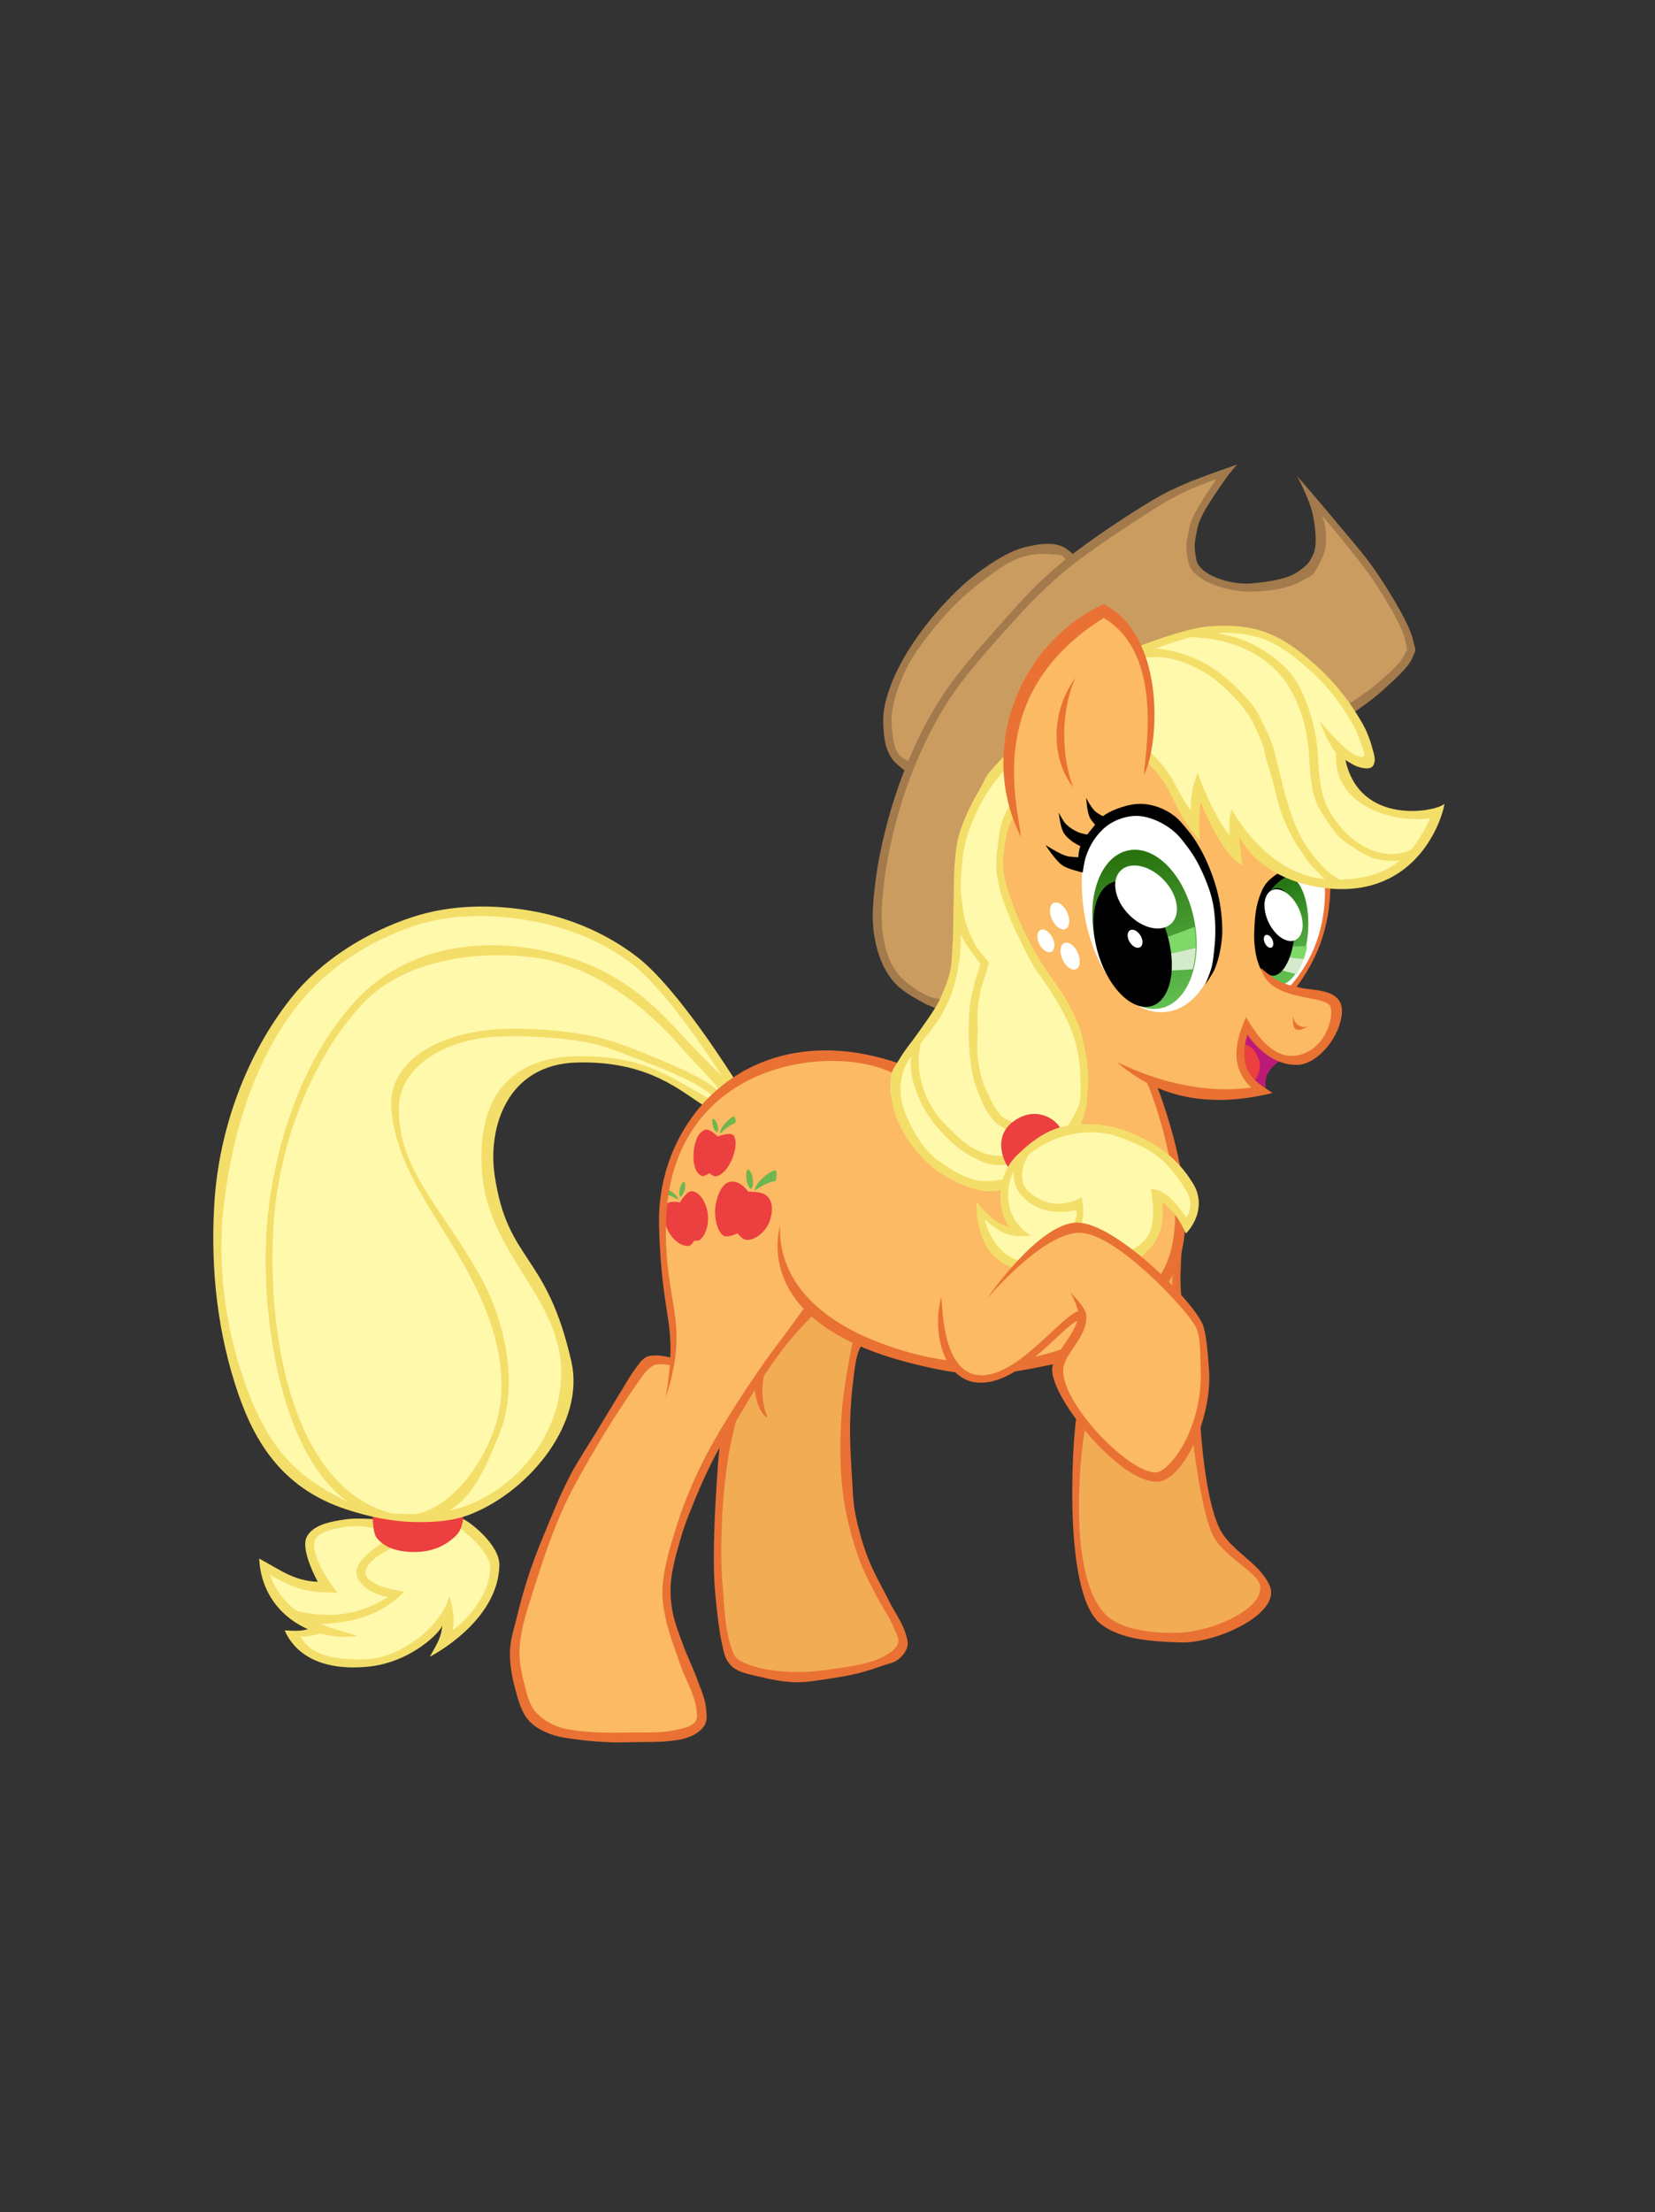 <?xml version="1.0" encoding="UTF-8" standalone="no"?>
<!-- Created with Inkscape (http://www.inkscape.org/) -->

<svg
   version="1.1"
   id="svg9"
   width="3321"
   height="4437"
   viewBox="0 0 3321 4437"
   sodipodi:docname="Escáner_20210826.svg"
   inkscape:version="1.1 (c68e22c387, 2021-05-23)"
   xmlns:inkscape="http://www.inkscape.org/namespaces/inkscape"
   xmlns:sodipodi="http://sodipodi.sourceforge.net/DTD/sodipodi-0.dtd"
   xmlns:xlink="http://www.w3.org/1999/xlink"
   xmlns="http://www.w3.org/2000/svg"
   xmlns:svg="http://www.w3.org/2000/svg">
  <rect x="0" y="0" width="3321" height="4437" fill="#333333" stroke="none"/>
  <defs
     id="defs13">
    <linearGradient
       inkscape:collect="always"
       id="linearGradient127381">
      <stop
         style="stop-color:#257714;stop-opacity:1;"
         offset="0"
         id="stop127377" />
      <stop
         style="stop-color:#257714;stop-opacity:0;"
         offset="1"
         id="stop127379" />
    </linearGradient>
    <linearGradient
       inkscape:collect="always"
       id="linearGradient123206">
      <stop
         style="stop-color:#29730f;stop-opacity:1;"
         offset="0"
         id="stop123202" />
      <stop
         style="stop-color:#29730f;stop-opacity:0;"
         offset="1"
         id="stop123204" />
    </linearGradient>
    <linearGradient
       inkscape:collect="always"
       xlink:href="#linearGradient123206"
       id="linearGradient123210"
       gradientUnits="userSpaceOnUse"
       x1="1875.718"
       y1="2136.653"
       x2="1872.624"
       y2="2439.862"
       gradientTransform="translate(0.235,0.046)" />
    <linearGradient
       inkscape:collect="always"
       xlink:href="#linearGradient127381"
       id="linearGradient127383"
       x1="3672.561"
       y1="-2722.338"
       x2="3828.885"
       y2="-2670.994"
       gradientUnits="userSpaceOnUse" />
  </defs>
  <sodipodi:namedview
     id="namedview11"
     pagecolor="#505050"
     bordercolor="#eeeeee"
     borderopacity="1"
     inkscape:pageshadow="0"
     inkscape:pageopacity="0"
     inkscape:pagecheckerboard="0"
     showgrid="false"
     inkscape:zoom="0.125"
     inkscape:cx="1859.8502"
     inkscape:cy="2623.5238"
     inkscape:window-width="1920"
     inkscape:window-height="1027"
     inkscape:window-x="-8"
     inkscape:window-y="-8"
     inkscape:window-maximized="1"
     inkscape:current-layer="g15" />
  <g
     inkscape:groupmode="layer"
     inkscape:label="Image"
     id="g15">
    <path
       style="opacity:1;fill:#cb9c60;fill-opacity:1;stroke:none;stroke-width:0.113;stroke-linecap:square;stroke-opacity:1"
       d="m 1892.503,2010.438 -40.902,-5.643 -33.087,-23.893 -34.072,-36.273 -19.827,-52.803 -7.512,-43.181 3.466,-45.941 8.546,-67.124 14.188,-64.614 18.12,-71.661 17.561,-51.054 -4.072,-14.978 -25.296,-25.966 -11.696,-52.753 8.47,-54.75 37.301,-86.038 18.533,-23.928 30.309,-41.533 55.862,-57.286 63.963,-52.286 59.579,-29.331 39.65,-8.241 34.971,5.166 18.302,13.548 11.312,-6.052 41.546,-22.613 37.642,-26.638 28.063,-21.394 65.995,-37.777 60.321,-34.984 64.468,-19.402 -28.905,43.31 -27.557,53.925 -8.681,31.767 1.486,45.618 24.207,30.555 31.031,13.273 26.466,8.295 56.212,0.7 55.919,-9.201 36.908,-22.4 25.665,-33.783 0.945,-38.532 -0.862,-32.179 -12.457,-43.918 33.323,42.986 50.527,62.538 34.382,43.346 37.12,57.859 29.048,48.263 10.035,35.418 -2.673,32.157 -25.643,30.248 -66.093,53.687 -28.436,16.282 -45.569,-55.631 -42.882,-40.924 -41.527,-31.369 -40.774,-21.438 -48.857,-6.692 -56.261,1.798 -34.967,-0.24 -71.207,22.896 -36.045,15.733 -23.809,-46.003 -33.044,-22.552 -30.104,-10.517 -48.711,44.248 -43.678,30.844 -35.326,52.463 -20.235,38.977 -16.547,47.641 -7.486,39.683 -4.193,42.188 -28.758,26.553 -31.754,46.474 -26.559,64.184 -13.389,49.769 -5.532,94.366 6.506,64.739 -5.403,21.994 -11.468,73.674 z"
       id="path168854" />
    <path
       style="opacity:1;fill:#a37a4c;fill-opacity:1;stroke:none;stroke-width:0.113;stroke-linecap:square;stroke-opacity:1"
       d="m 1829.784,1529.476 c 0,0 -20,-7.861 -26.064,-16.071 -11.158,-15.107 -12.416,-35.836 -14.159,-54.536 -1.414,-15.166 -0.126,-30.706 3.11,-45.59 5.925,-27.254 16.688,-53.522 29.475,-78.308 11.504,-22.3 26.68,-42.604 42.04,-62.446 17.352,-22.415 36.125,-43.836 56.394,-63.653 17.579,-17.188 36.522,-33.044 56.295,-47.654 19.185,-14.175 38.454,-28.914 60.239,-38.629 12.336,-5.501 25.676,-8.991 39.067,-10.759 12.227,-1.615 24.734,-1.063 36.999,0.228 6.761,0.712 14.369,0.277 19.975,4.123 3.774,2.589 7.429,11.546 7.429,11.546 l 15.586,-13.904 c 0,0 -14.634,-13.056 -23.395,-17.145 -7.143,-3.334 -15.101,-5.1 -22.966,-5.642 -15.222,-1.049 -30.631,1.431 -45.53,4.719 -13.28,2.93 -26.371,7.277 -38.583,13.262 -27.312,13.386 -52.535,31.059 -76.31,50.03 -22.018,17.569 -41.889,37.806 -60.863,58.626 -17.585,19.297 -33.858,39.845 -48.879,61.2 -12.005,17.067 -23.07,34.856 -32.829,53.298 -7.923,14.972 -15.116,30.411 -20.787,46.373 -5.305,14.932 -10.07,30.234 -12.284,45.925 -1.816,12.874 -1.707,26.031 -0.741,38.996 0.93,12.488 2.271,25.174 6.272,37.039 2.835,8.408 6.881,16.594 12.355,23.577 7.506,9.575 27.352,24.169 27.352,24.169 z"
       id="path166855"
       sodipodi:nodetypes="csssssssssssccssssssssssssscc" />
    <path
       style="opacity:1;fill:#a37a4c;fill-opacity:1;stroke:none;stroke-width:0.113;stroke-linecap:square;stroke-opacity:1"
       d="m 1891.798,2003.959 c 0,0 -14.68,0.706 -30.834,-6.69 -16.155,-7.396 -44.526,-24.804 -59.973,-45.121 -15.447,-20.317 -22.784,-39.828 -28.552,-72.677 -5.769,-32.849 -3.46,-71.772 3.253,-121.982 6.713,-50.21 22.678,-119.133 43.091,-176.738 20.413,-57.604 45.763,-113.785 79.032,-167.016 33.269,-53.231 80.48,-105.697 119.926,-149.763 39.446,-44.066 68.899,-76.277 115.213,-115.291 46.315,-39.015 123.078,-89.39 163.716,-115.492 40.638,-26.102 53.066,-33.114 77.279,-45.024 24.213,-11.91 67.113,-27.331 67.113,-27.331 0,0 -48.766,67.758 -53.795,94.776 -5.029,27.018 -10.54,35.508 -2.57,72.641 7.971,37.133 77.345,58.611 122.78,58.492 45.435,-0.119 81.62,-8.185 105.888,-22.097 24.268,-13.912 20.411,-7.001 39.021,-43.76 18.609,-36.759 1.979,-89.745 -1.399,-89.203 0,0 76.741,90.475 103.891,131.336 27.151,40.861 59.223,93.15 64.755,120.902 5.532,27.752 4.887,15.23 -3.2,32.481 -8.088,17.251 -38.627,42.186 -57.36,58.147 -18.733,15.961 -53.737,38.294 -53.737,38.294 l 10.773,16.567 c 0,0 35.792,-24.154 55.762,-42.282 19.97,-18.128 54.222,-47.322 62.293,-67.492 8.071,-20.17 7.81,-8.965 0.613,-38.497 -7.197,-29.532 -41.821,-86.623 -68.22,-126.673 -26.399,-40.05 -62.23,-79.505 -89.557,-112.68 -27.326,-33.175 -73.971,-86.67 -73.971,-86.67 0,0 25.573,48.77 31.001,75.5 5.428,26.73 10.093,63.082 0.908,82.031 -9.184,18.95 -11.685,20.448 -29.907,33.757 -18.222,13.31 -52.259,20.278 -93.84,23.817 -41.581,3.539 -104.688,-16.127 -110.721,-48.06 -6.033,-31.934 -2.354,-36.553 2.512,-63.272 4.866,-26.719 38.549,-72.222 52.547,-93.016 13.998,-20.794 27.081,-34.128 27.081,-34.128 0,0 -79.889,27.299 -112.338,42.088 -32.449,14.789 -40.455,18.59 -82.635,44.801 -42.18,26.21 -119.655,77.756 -166.566,117.714 -46.912,39.958 -76.173,73.41 -115.991,118.434 -39.819,45.024 -87.786,98.373 -121.504,152.342 -33.718,53.969 -59.19,110.01 -80.239,168.86 -21.049,58.85 -38.424,131.12 -45.321,182.511 -6.897,51.391 -9.453,88.02 -2.88,123.021 6.572,35.001 17.366,61.434 34.84,83.655 17.474,22.221 40.819,33.688 63.706,46.709 8.77,4.989 27.858,11.839 27.858,11.839 z"
       id="path163696"
       sodipodi:nodetypes="czzzzzzzzzzczzzzzczzzzcczzzzzczzzzzzzczzzzzzzzzscc" />
    <path
       style="opacity:1;fill:#fff9ac;fill-opacity:1;stroke:none;stroke-width:0.113;stroke-linecap:square;stroke-opacity:1"
       d="m 759.666,3055.245 -40.987,-2.253 -61.561,9.62 -34.138,22.29 0.284,35.002 26.626,60.666 -22.003,0.364 -55.903,-15.845 -42.86,-22.765 7.296,33.046 34.685,51.215 52.302,32.323 0.11,5.47 -6.209,10.492 -30.536,5.812 23.83,27.648 45.851,24.283 63.968,5.395 55.561,-9.657 45.626,-20.219 36.663,-26.274 39.771,-43.755 -7.274,44.456 29.046,-7.321 39.743,-39.256 29.86,-58.317 3.765,-42.978 -17.274,-36.607 -37.296,-33.231 -18.453,-1.584 -99.076,5.859 z"
       id="path161672" />
    <path
       style="opacity:1;fill:#fff9ac;fill-opacity:1;stroke:none;stroke-width:0.113;stroke-linecap:square;stroke-opacity:1"
       d="m 1414.339,2218.768 -23.836,-26.648 -40.364,-22.25 -55.342,-25.842 -54.425,-12.336 -46.965,-5.79 -50.493,-1.312 -55.064,10.16 -65.73,37.095 -35.474,76.783 -14.419,67.912 12.991,82.582 25.08,68.156 28.191,50.175 52.002,80.822 39.848,105.748 4.182,51.527 -2.386,62.486 -48.594,96.202 -62.925,68.613 -68.761,42.077 -97.64,22.398 -95.464,-6.089 -75.35,-24.465 -65.789,-34.407 -71.588,-66.943 -58.768,-118.865 -26.018,-78.162 -16.451,-89.103 -8.726,-125.556 4.774,-125.473 26.271,-124.84 48.298,-129.204 74.723,-117.041 51.314,-50.684 60.786,-46.126 79.273,-44.012 97.689,-30.398 95.06,-9.414 108.421,13.169 80.35,24.496 50.357,23.311 66.237,42.909 70.561,71.437 52.024,77.322 55.012,79.341 5.414,13.909 -33.296,23.855 z"
       id="path153059" />
    <path
       style="opacity:1;fill:#bc1a77;fill-opacity:1;stroke:none;stroke-width:0.113;stroke-linecap:square;stroke-opacity:1"
       d="m 2570.174,2126.265 c -36.353,25.85 -30.516,42.271 -30.253,59.937 l -24.009,-12.306 -21.289,-27.155 -4.009,-33.552 3.507,-36.89 8.129,-12.076 c 0,0 8.824,6.532 11.881,10.68 3.057,4.149 13.915,17.765 13.915,17.765 l 16.533,14.497 z"
       id="path140539"
       sodipodi:nodetypes="cccccccsccc" />
    <path
       style="opacity:1;fill:#ffffff;fill-opacity:1;stroke:none;stroke-width:0.113;stroke-linecap:square;stroke-opacity:1"
       d="m 2595.499,1774.267 18.865,36.887 6.039,52.718 -16.278,59.651 -41.683,51.363 36.763,8.037 2.16,-13.101 22.836,-33.801 24.702,-49.7 11.28,-51.904 9.576,-56.782 -37.795,-11.275 -28.618,-3.359 z"
       id="path138061" />
    <path
       style="opacity:1;fill:#fbba63;fill-opacity:1;stroke:none;stroke-width:0.113;stroke-linecap:square;stroke-opacity:1"
       d="m 2169.652,2106.005 76.562,54.394 64.943,9.401 103.35,24.638 110.016,-2.321 -9.563,-19.346 -11.975,-16.876 -13.943,-32.26 3.762,-36.747 7.963,-30.003 15.421,22.016 22.483,23.474 41.935,22.533 41.038,-3.99 34.794,-23.474 21.077,-35.226 5.504,-32.493 -4.854,-15.587 -22.898,-13.577 -46.243,-11.953 -46.585,-13.723 -22.583,-23.071 -6.661,-7.604 -11.352,-36.752 -1.456,-50.568 9.105,-43.078 11.49,-28.567 10,-16.202 25.924,-18.579 -24.639,-17.83 -50.258,-40.086 -28.773,-44.196 2.645,53.177 -25.732,-35.995 -25.562,-40.11 -18.112,-44.307 -10.748,50.164 -17.114,-4.02 -26.961,-42.593 -22.409,-35.494 -35.152,-33.098 -172.908,60.099 -93.213,54.405 -11.626,21.891 -9.449,56.512 4.125,76.957 24.651,56.653 26.129,60.162 28.688,50.678 28.756,39.678 20.808,31.129 18.376,38.118 z"
       id="path134003" />
    <ellipse
       style="fill:#ffffff;fill-opacity:1;fill-rule:evenodd;stroke-width:1.002"
       id="path104560-8"
       cx="2370.664"
       cy="-1941.832"
       rx="227.645"
       ry="138.724"
       transform="matrix(0.186,0.982,-0.963,0.27,0,0)" />
    <path
       style="opacity:1;fill:#fbba63;fill-opacity:1;stroke:none;stroke-width:0.113;stroke-linecap:square;stroke-opacity:1"
       d="m 2111.714,1678.296 58.537,20.202 30.658,-40.514 57.461,-25.453 60.806,1.082 33.805,22.129 42.867,43.399 27.961,52.499 14.57,45.346 15.225,53.835 c 0,0 8.59,-16.918 8.612,-20.453 0.022,-3.535 -3.71,-86.292 -3.71,-86.292 l -29.27,-69.478 -33.507,-43.316 -4.485,13.517 -21.808,-32.641 -27.117,-50.281 -103.99,-4.425 -58.851,42.936 z"
       id="path136446" />
    <ellipse
       style="fill:#60bd50;fill-opacity:1;fill-rule:evenodd;stroke-width:1.096"
       id="path104560-6-1-6"
       cx="3748.676"
       cy="-2697.695"
       rx="101.082"
       ry="67.15"
       transform="matrix(0.159,0.987,-0.733,0.68,0,0)" />
    <ellipse
       style="fill:url(#linearGradient127383);fill-opacity:1;fill-rule:evenodd;stroke-width:1.096"
       id="path104560-6-1-6-9"
       transform="matrix(0.159,0.987,-0.733,0.68,0,0)"
       ry="67.15"
       rx="101.082"
       cy="-2697.758"
       cx="3748.81" />
    <ellipse
       style="fill:#60bd50;fill-opacity:1;fill-rule:evenodd;stroke-width:1"
       id="path106802-3"
       cx="1874.401"
       cy="2286.66"
       rx="101.434"
       ry="161.453"
       transform="matrix(0.98,-0.201,0.201,0.98,0,0)" />
    <ellipse
       style="fill:url(#linearGradient123210);fill-opacity:1;fill-rule:evenodd;stroke-width:1"
       id="path106802"
       cx="1874.425"
       cy="2286.577"
       rx="101.434"
       ry="161.453"
       transform="matrix(0.98,-0.201,0.201,0.98,0,0)" />
    <path
       style="opacity:1;fill:#d3eacb;fill-opacity:1;stroke:none;stroke-width:0.113;stroke-linecap:square;stroke-opacity:1"
       d="m 2339.802,1914.688 59.671,-13.772 c -0.43,14.729 -2.415,29.148 -5.905,43.268 l -56,3.335 z"
       id="path128820"
       sodipodi:nodetypes="ccccc" />
    <path
       style="opacity:1;fill:#7ed968;fill-opacity:1;stroke:none;stroke-width:0.113;stroke-linecap:square;stroke-opacity:1"
       d="m 2335.282,1882.202 61.906,-22.986 c 2.203,13.841 2.542,27.758 2.285,41.701 l -59.671,13.772 z"
       id="path132745"
       sodipodi:nodetypes="ccccc" />
    <ellipse
       style="fill:#000000;fill-opacity:1;fill-rule:evenodd;stroke-width:1.049"
       id="path104560-6"
       cx="3241.349"
       cy="-1092.954"
       rx="122.804"
       ry="83.861"
       transform="matrix(0.509,0.861,-0.57,0.821,0,0)" />
    <path
       style="opacity:1;fill:#fff9ac;fill-opacity:1;stroke:none;stroke-width:0.113;stroke-linecap:square;stroke-opacity:1"
       d="m 2288.082,1305.363 11.547,40.898 9.123,57.958 0.669,56.213 -5.066,52.791 11.395,19.032 26.567,29.623 27.117,50.281 21.808,32.641 4.485,-13.517 6.707,-44.316 21.139,31.282 9.332,24.099 11.761,14.633 31.215,44.55 1.977,-46.038 24.151,37.057 34.687,30.689 28.31,21.507 61.16,20.694 43.593,12.199 56.938,-6.499 64.822,-23.98 26.698,-20.957 36.275,-32.831 22.259,-40.495 10.666,-27.361 -50.502,8.154 -48.392,-4.7 -33.801,-9.69 -43.447,-37.853 -21.411,-42.119 4.274,-34.173 12.415,18.361 38.894,7.351 2.205,-28.091 -22.744,-45.514 -18.74,-36.008 -28.877,-39.456 -42.736,-43.267 -35.015,-32.383 -64.124,-34.256 -42.962,-6.699 -40.604,-4.652 -35.914,3.503 -22.381,5.28 -54.263,13.887 z"
       id="path85592" />
    <path
       style="opacity:1;fill:#fbba63;fill-opacity:1;stroke:none;stroke-width:0.113;stroke-linecap:square;stroke-opacity:1"
       d="m 1331.494,2518.879 4.682,17.268 250.615,-27.664 32.545,-385.282 -90.616,18.116 -100.965,65.46 -48.227,55.25 -33.971,73.056 -16.739,74.12 -0.916,70.866 z"
       id="path72524" />
    <path
       style="fill:#6eb74f;fill-opacity:1;stroke:none;stroke-width:0.113;stroke-linecap:square;stroke-opacity:1"
       d="m 1361.068,2406.337 c -22.659,-13.064 -28.643,-9.551 -29.325,-12.004 -1.094,-3.932 -1.303,-7.08 -0.544,-10.511 0.953,-4.31 28.463,10.527 29.869,22.514 z"
       id="path68871-7"
       sodipodi:nodetypes="cssc" />
    <path
       style="opacity:1;fill:#fbba63;fill-opacity:1;stroke:none;stroke-width:0.113;stroke-linecap:square;stroke-opacity:1"
       d="m 2166.847,2094.974 93.088,47.024 c 0,0 25.38,11.61 37.234,18.905 8.785,5.407 24.942,18.32 24.942,18.32 l 2.976,35.964 17.419,48.472 8.897,32.617 3.13,35.934 -43.868,-30.675 -42.968,-20.62 -54.485,-17.096 -55.364,-0.135 10.565,-34.619 7.478,-47.84 -2.533,-55.084 z"
       id="path64505"
       sodipodi:nodetypes="ccaccccccccccccc" />
    <path
       style="opacity:1;fill:#fbba63;fill-opacity:1;stroke:none;stroke-width:0.113;stroke-linecap:square;stroke-opacity:1"
       d="m 1563.431,2491.578 2.283,-77.144 12.314,-129.948 8.828,-113.717 8.398,-43.967 53.548,-7.796 70.398,5.175 63.576,13.259 12.577,12.907 2.367,34.59 3.904,41.385 17.933,41.369 19.473,26.87 23.522,29.265 43.148,31.418 37.81,18.518 37.901,3.62 32.185,-2.849 0.82,31.834 10.967,33.59 10.024,21.732 2.646,10.175 -21.634,-5.89 -22.6,-14.022 -28.977,-23.204 5.229,30.507 14.664,38.014 17.18,14.328 29.328,21.174 4.354,7.815 -8.609,78.165 -139.356,30.631 18.823,77.318 -3.146,15.895 -64.247,-14.279 -74.674,-25.517 -75.669,-28.91 -66.782,-41.164 -35.162,-64.771 -23.29,-66.849 z"
       id="path64253"
       sodipodi:nodetypes="ccccccccccccccccccccccccccccccccccccccccc" />
    <path
       style="opacity:1;fill:#fbba63;fill-opacity:1;stroke:none;stroke-width:0.113;stroke-linecap:square;stroke-opacity:1"
       d="m 2039.728,1651.434 116.835,-57.519 143.241,-56.679 9.447,-104.232 -6.362,-66.406 -15.279,-48.176 -23.338,-59.061 -33.044,-22.552 -17.963,-5.274 -15.521,8.027 -29.704,21.725 -77.566,68.109 -37.299,63.428 -16.547,47.641 -11.679,81.87 0.748,43.346 1.737,47.754 z"
       id="path63671"
       sodipodi:nodetypes="cccccccccccccccccc" />
    <path
       style="opacity:1;fill:#fff9ac;fill-opacity:1;stroke:none;stroke-width:0.113;stroke-linecap:square;stroke-opacity:1"
       d="m 2005.564,1536.585 11.537,-7.112 8.968,21.125 5.474,44.089 2.851,43.169 v 0 l -6.425,-7.276 -14.584,35.346 -6.491,43.057 2.489,62.267 15.533,43.672 18.394,45.605 26.49,52.838 38.402,62.489 26.579,38.473 23.647,48.032 11.223,43.645 4.531,41.689 2.075,51.73 -8.832,34.423 -9.578,29.837 -28.795,2.193 -26.398,-11.838 -35.872,-6.925 -44.178,19.84 -2.551,25.364 -2.557,26.322 18.78,21.904 -15.447,13.72 -11.546,32.943 -52.487,-9.563 -32.969,-11.696 -51.053,-30.004 -41.825,-51.017 -29.328,-58.602 -7.357,-49.368 16.136,-54.012 29.15,-29.031 28.293,-45.317 24.657,-38.157 16.088,-46.35 11.468,-73.674 0.875,-64.162 3.801,-72.763 0.416,-67.517 21.394,-52.543 34.403,-65.392 z"
       id="path63016" />
    <path
       style="opacity:1;fill:#fbba63;fill-opacity:1;stroke:none;stroke-width:0.113;stroke-linecap:square;stroke-opacity:1"
       d="m 2334.412,2568.841 19.496,-31.709 11.104,-43.612 5.382,-49.065 -18.46,-26.525 -25.284,-18.102 -2.171,22.673 -3.969,39.592 -22.259,40.495 -16.344,14.798 10.394,16.656 z"
       id="path50776" />
    <path
       style="opacity:1;fill:#fff9ac;fill-opacity:1;stroke:none;stroke-width:0.113;stroke-linecap:square;stroke-opacity:1"
       d="m 2013.351,2524.196 22.247,16.39 34.058,-31.957 49.637,-32.538 31.903,-11.993 46.009,6.717 46.906,26.023 48.191,37.205 -10.394,-16.656 21.475,-23.231 c 0,0 -15.366,-33.955 -16.035,-35.314 -0.669,-1.359 -64.437,-38.321 -64.437,-38.321 l -101.532,-8.076 -47.936,31.195 -35.389,28.224 -28.626,29.621 z"
       id="path50642" />
    <path
       style="opacity:1;fill:#fbba63;fill-opacity:1;stroke:none;stroke-width:0.113;stroke-linecap:square;stroke-opacity:1"
       d="m 1563.431,2491.578 -231.937,27.301 9.081,80.504 7.724,67.567 0.68,45.017 0.3,11.778 -17.654,6.791 -21.072,0.349 -25.479,16.124 -56.583,90.156 -78.341,124.02 -41.251,88.814 -36.013,93.635 -18.601,65.489 -20.599,78.885 -1.764,53.143 8.43,30.699 16.887,57.089 18.991,26.454 39.171,15.565 52.614,9.902 71.333,2.834 87.14,1.974 48.428,-10.236 28.37,-18.979 5.439,-27.74 -19.763,-56.627 -22.606,-61.434 -18.926,-36.989 -6.878,-49.365 c 0,0 -0.263,-34.958 -1.203,-37.837 -0.94,-2.879 -0.234,-39.747 -0.234,-39.747 l 14.146,-42.052 13.218,-46.847 17.525,-46.341 26.239,-61.611 35.493,-63.337 18.734,-33.059 22.239,-34.341 36.741,-56.279 29.998,-50.095 29.41,-32.381 31.858,-40.986 7.224,-6.659 -13.688,-32.168 -17.108,-21.175 -24.59,-50.432 z"
       id="path43313" />
    <path
       style="opacity:1;fill:#fbba63;fill-opacity:1;stroke:none;stroke-width:0.113;stroke-linecap:square;stroke-opacity:1"
       d="m 1886.795,2620.595 148.803,-80.009 34.058,-31.957 38.441,-28.883 43.099,-15.649 46.009,6.717 32.726,19.164 39.455,26.316 48.434,40.497 35.061,29.133 33.303,43.508 23.143,35.696 7.915,34.248 -1.026,56.541 2.08,47.079 -14.869,50.022 -23.354,53.356 -30.39,41.122 -33.044,16.097 -47.186,-19.301 -57.613,-46.744 -50.967,-55.605 -28.588,-56.965 -9.727,-45.209 -1.062,-17.161 -35.27,8.925 -50.84,12.622 -26.877,16.018 -39.312,7.14 -39.881,-13.723 -25.021,-34.462 -14.083,-48.737 z"
       id="path42455" />
    <path
       style="opacity:1;fill:#f2ac54;fill-opacity:1;stroke:none;stroke-width:0.113;stroke-linecap:square;stroke-opacity:1"
       d="m 2169.13,2850.39 -6.844,61.491 -5.601,54.077 1.407,82.373 5.403,55.581 4.061,40.249 18.291,62.365 19.42,34.598 34.314,26.549 40.167,9.346 40.66,6.955 56.025,0.346 42.179,-6.444 47.497,-14.552 45.658,-27.013 23.144,-25.716 5.427,-25.825 -7.059,-20.156 -27.613,-26.029 -36.227,-27.04 -23.277,-30.312 -19.375,-41.78 -12.113,-54.665 -7.86,-45.54 -12.493,-46.904 -9.265,3.194 -21.273,32.91 -27.004,30.48 -20.141,4.664 -20.555,-5.873 -38.653,-21.787 -40.962,-35.688 -38.952,-33.324 z"
       id="path42340" />
    <path
       style="opacity:1;fill:#f2ac54;fill-opacity:1;stroke:none;stroke-width:0.113;stroke-linecap:square;stroke-opacity:1"
       d="m 2334.412,2568.841 19.496,-31.709 5.217,32.538 -1.517,26.402 z"
       id="path42225" />
    <path
       style="opacity:1;fill:#f2ac54;fill-opacity:1;stroke:none;stroke-width:0.113;stroke-linecap:square;stroke-opacity:1"
       d="m 1632.207,2636.465 -10.269,-3.74 -53.53,60.964 -47.37,71.537 -56.571,88.24 -12,82.29 -11.202,108.153 0.01,76.139 4.251,87.179 11.442,85.787 14.108,41.748 34.864,15.06 52.123,11.814 68.944,1.862 69.976,-10.103 70.978,-17.28 39.909,-26.57 2.075,-25.846 -33.578,-68.205 -38.801,-75.42 -17.372,-56.134 -17.676,-84.388 -3.012,-55.087 -4.709,-90.534 6.662,-70.83 14.356,-76.05 -4.851,-15.63 -0.808,-7.07 -17.844,-16.532 -40.173,-19.548 z"
       id="path38528" />
    <path
       style="opacity:1;fill:#eb403f;fill-opacity:1;stroke:none;stroke-width:0.113;stroke-linecap:square;stroke-opacity:1"
       d="m 2494.106,2095.44 c 5.917,0.051 16.146,0.538 25.967,17.09 2.006,3.381 7.39,12.849 7.992,21.72 0.361,5.312 0.036,10.794 -1.452,15.905 -2.371,8.142 -11.652,22.615 -11.652,22.615 l -20.489,-26.876 -3.858,-33.207 z"
       id="path53541"
       sodipodi:nodetypes="cssscccc" />
    <path
       style="opacity:1;fill:#7ed968;fill-opacity:1;stroke:none;stroke-width:0.113;stroke-linecap:square;stroke-opacity:1"
       d="m 2577.244,1898.779 45.676,-0.919 c -1.296,8.579 -3.79,17.153 -6.652,25.722 l -38.193,-4.207 z"
       id="path132743"
       sodipodi:nodetypes="ccccc" />
    <path
       style="opacity:1;fill:#d3eacb;fill-opacity:1;stroke:none;stroke-width:0.113;stroke-linecap:square;stroke-opacity:1"
       d="m 2578.074,1919.375 38.193,4.207 c -3.536,10.026 -6.913,19.203 -14.898,30.486 l -34.706,-9.145 z"
       id="path128822"
       sodipodi:nodetypes="ccccc" />
    <ellipse
       style="fill:#000000;fill-opacity:1;fill-rule:evenodd;stroke-width:1.109"
       id="path104560-6-1"
       cx="3842.869"
       cy="-2757.655"
       rx="80.861"
       ry="52.363"
       transform="matrix(0.152,0.988,-0.716,0.699,0,0)" />
    <path
       style="opacity:1;fill:#000000;fill-opacity:1;stroke:none;stroke-width:0.113;stroke-linecap:square;stroke-opacity:1"
       d="m 2532.101,1946.688 c -4.495,-5.294 -6.401,-12.4 -8.517,-19.015 -2.967,-9.277 -4.628,-18.973 -5.749,-28.648 -1.17,-10.098 -1.329,-20.32 -0.997,-30.481 0.543,-16.596 1.452,-33.328 4.877,-49.576 2.47,-11.718 6.108,-23.299 11.215,-34.13 2.411,-5.113 5.447,-9.989 9.062,-14.335 3.957,-4.758 8.757,-8.789 13.622,-12.614 3.261,-2.564 10.37,-6.877 10.37,-6.877 l 15.871,7.039 c 0,0 -9.983,6.02 -14.451,9.73 -6.416,5.329 -12.55,11.16 -17.548,17.838 -4.782,6.389 -8.467,13.599 -11.642,20.922 -3.223,7.435 -5.515,15.273 -7.423,23.149 -1.763,7.277 -2.777,14.725 -3.692,22.156 -0.843,6.852 -1.506,13.743 -1.651,20.645 -0.269,12.82 -0.127,25.716 1.456,38.441 0.52,4.185 1.566,8.295 2.632,12.375 1.318,5.042 2.867,10.03 4.648,14.927 1.677,4.61 5.673,13.579 5.673,13.579 0,0 -5.75,-2.764 -7.756,-5.127 z"
       id="path101839"
       sodipodi:nodetypes="aaaaaaaaccaaaaaaaaaca" />
    <path
       style="fill:#e97133;fill-opacity:1;stroke:none;stroke-width:1px;stroke-linecap:butt;stroke-linejoin:miter;stroke-opacity:1"
       d="m 2241.863,2130.464 c 103.219,91.643 225.079,82.999 311.511,61.964 -25.767,-19.058 -73.096,-36.398 -50.451,-117.155 21.038,29.633 55.897,62.408 101.58,60.609 35.847,-1.412 78.921,-47.346 87.359,-96.162 9.883,-57.179 -52.705,-51.987 -79.571,-57.9 -40.463,-8.906 -48.159,-11.078 -82.279,-40.293 17.161,69.574 130.408,52.935 139.503,77.201 8.417,22.458 -11.098,87.96 -66.365,98.194 -52.098,9.647 -86.794,-50.225 -102.934,-76.862 -19.601,45.817 -34.659,96.639 10.281,141.203 -53.279,8.313 -150.153,6.674 -268.632,-50.797 z"
       id="path137"
       sodipodi:nodetypes="cccssscssccc" />
    <path
       style="fill:#e97133;fill-opacity:1;stroke:none;stroke-width:1px;stroke-linecap:butt;stroke-linejoin:miter;stroke-opacity:1"
       d="m 2594.685,2036.935 c -1.411,30.85 4.949,34.96 31.19,21.643 -15.323,5.4 -29.436,-4.371 -31.19,-21.643 z"
       id="path7051"
       sodipodi:nodetypes="ccc" />
    <path
       style="opacity:1;fill:#e97133;fill-opacity:1;stroke:none;stroke-width:0.113;stroke-linecap:square;stroke-opacity:1"
       d="m 2658.606,1776.24 c 2.666,82.989 -23.92,150.856 -71.407,203.628 l 12.005,3.054 c 42.74,-56.731 68.822,-118.312 70.555,-205.287 z"
       id="path12045"
       sodipodi:nodetypes="ccccc" />
    <path
       style="opacity:1;fill:#eb403f;fill-opacity:1;stroke:none;stroke-width:0.113;stroke-linecap:square;stroke-opacity:1"
       d="m 1338.843,2414.293 c 5.602,-6.505 25.634,-2.476 25.634,-2.476 0,0 12.967,-23.033 23.841,-22.359 15.829,0.981 26.679,21.17 30.421,36.581 4.854,19.987 1.484,45.956 -13.301,60.254 -3.038,2.938 -12.465,2.317 -12.465,2.317 0,0 -5.833,10.056 -10.839,10.468 -16.259,1.339 -32.33,-13.544 -40.292,-27.783 -9.286,-16.607 -15.417,-42.585 -3,-57.003 z"
       id="path68281"
       sodipodi:nodetypes="scssscsss" />
    <path
       style="opacity:1;fill:#f4de6a;fill-opacity:1;stroke:none;stroke-width:0.113;stroke-linecap:square;stroke-opacity:1"
       d="m 756.095,3066.723 c 0,0 -28.014,-8.318 -60.974,-4.376 -24.437,2.922 -56.34,11.738 -62.153,24.617 -15.418,34.161 44.722,108.314 44.722,108.314 -37.958,-3.466 -67.803,4.416 -136.164,-36.876 33.465,93.638 127.766,106.645 176.244,123.09 -95.283,12.774 -192.696,-47.605 -197.642,-155.208 42.227,22.288 68.192,44.356 117.614,46.601 0,0 -35.69,-64.045 -22.248,-90.028 13.297,-25.703 50.589,-31.308 79.221,-35.512 20.064,-2.946 57.252,-0.147 57.252,-0.147 z"
       id="path154531"
       sodipodi:nodetypes="csscccccsscc" />
    <path
       style="opacity:1;fill:#f4de6a;fill-opacity:1;stroke:none;stroke-width:0.113;stroke-linecap:square;stroke-opacity:1"
       d="m 780.259,3202.375 c -17.261,9.628 -85.254,58.76 -197.16,25.284 l 40.308,31.249 c 68.446,-2.924 131.981,-9.795 187.913,-66.342 0,0 -76.485,-9.873 -77.773,-36.98 -1.3,-27.359 56.826,-52.651 56.826,-52.651 l -18.935,-10.617 c 0,0 -58.816,34.661 -56.388,62.653 2.73,31.468 55.182,50.677 65.209,47.403 z"
       id="path155961"
       sodipodi:nodetypes="ccccsccsc" />
    <path
       style="opacity:1;fill:#f4de6a;fill-opacity:1;stroke:none;stroke-width:0.113;stroke-linecap:square;stroke-opacity:1"
       d="m 920.157,3063.265 c 0,0 60.4,44.263 63.163,77.466 4.115,49.454 -44.235,108.953 -75.043,128.94 4.739,-22.834 0.543,-45.724 -6.648,-68.632 -15.469,62.257 -99.428,123.988 -164.128,126.976 -111.125,5.132 -126.46,-34.665 -135.134,-45.382 16.585,0.254 32.986,-2.721 45.842,-9.086 l -24.803,-14.638 0.11,5.47 c -11.037,8.021 -30.273,7.17 -52.363,5.864 4.527,8.532 32.381,85.285 165.9,72.973 90.583,-8.353 150.953,-74.203 150.425,-83.573 -1.585,27.007 -14.66,44.042 -24.959,63.487 -9e-5,0.015 137.421,-69.509 139.547,-183.697 0.843,-45.264 -73.772,-98.047 -75.797,-92.747 z"
       id="path157007"
       sodipodi:nodetypes="csccscccccsccscc" />
    <path
       style="opacity:1;fill:#eb403f;fill-opacity:1;stroke:none;stroke-width:0.113;stroke-linecap:square;stroke-opacity:1"
       d="m 747.923,3036.279 c 0,0 -1.298,37.218 8.794,49.377 16.654,20.064 43.113,26.142 66.394,27.226 33.177,1.544 65.317,-6.346 92.144,-32.952 11.751,-11.654 15.065,-30.941 13.908,-42.293 l -5.972,-2.192 -42.652,5.483 -49.826,4.002 -36.85,-3.579 z"
       id="path54359"
       sodipodi:nodetypes="cssscccccc" />
    <path
       style="opacity:1;fill:#f4de6a;fill-opacity:1;stroke:none;stroke-width:0.113;stroke-linecap:square;stroke-opacity:1"
       d="m 1414.339,2218.768 c -47.645,-28.777 -111.384,-91.36 -256.465,-87.584 -142.202,3.701 -178.889,132.754 -165.394,225.484 25.669,176.388 104.373,154.269 154.19,374.958 26.985,119.542 -79.731,255.924 -200.636,305.018 -35.903,14.579 -76.362,17.139 -115.103,16.29 -46.052,-1.009 -92.07,-11.004 -135.846,-25.338 -134.968,-44.194 -189.405,-144.369 -223.208,-250.632 -41.38,-130.082 -48.256,-256.557 -41.76,-363.265 8.889,-145.996 62.718,-296.407 153.539,-411.061 60.965,-76.964 151.675,-133.026 245.013,-163.492 78.045,-25.474 165.428,-25.878 246.069,-10.482 73.305,13.995 145.446,45.556 204.441,91.263 82.078,63.591 194,243.702 194,243.702 l -14.071,11.413 c 0,0 -110.712,-180.437 -193.003,-243.195 -56.905,-43.397 -127.107,-71.238 -197.484,-84.22 -77.438,-14.284 -161.26,-15.565 -236.06,9.044 -90.377,29.733 -177.321,85.65 -235.995,160.547 -86.75,110.736 -129.586,256.006 -146.943,395.601 -14.501,116.624 0.85,243.569 40.3,356.755 53.921,154.705 120.5,199.538 213.988,245.825 38.588,19.106 84.31,21.604 127.37,21.536 37.572,-0.06 76.176,-5.234 111.078,-19.144 106.403,-42.404 192.275,-157.349 183.119,-282.425 -9.933,-135.684 -144.988,-226.814 -157.821,-379.637 -16.754,-199.53 104.231,-235.77 188.85,-237.135 140.756,-2.271 190.218,44.746 266.926,84.978 z"
       id="path142426"
       sodipodi:nodetypes="cssssasssaaaaccaaaasssasssscc" />
    <path
       style="opacity:1;fill:#f4de6a;fill-opacity:1;stroke:none;stroke-width:0.113;stroke-linecap:square;stroke-opacity:1"
       d="m 1443.542,2185.947 c -10.14,-14.678 -59.91,-65.401 -74.493,-82.461 -69.898,-81.774 -178.092,-167.485 -296.878,-182.835 -116.76,-15.089 -259.875,5.113 -341.561,89.895 -101.642,105.494 -168.535,278.763 -180.674,432.894 -17.105,217.176 31.114,534.761 232.861,591.4 94.719,26.592 174.473,-77.803 205.694,-159.247 41.861,-109.201 3.071,-224.899 -47.523,-320.265 -58.131,-109.576 -145.449,-208.433 -155.653,-329.771 -6.924,-82.336 66.647,-140.618 179.52,-157.641 56.789,-8.565 138.841,-4.408 208.555,7.297 55.204,9.269 107.371,32.332 159.125,53.662 29.532,12.172 58.699,25.683 86.008,42.251 7.719,4.683 21.822,16.045 21.822,16.045 l -11.017,9.125 c 0,0 -23.968,-16.565 -36.803,-23.385 -33.172,-17.628 -68.174,-31.737 -103.315,-45.009 -39.336,-14.857 -78.579,-31.872 -120.078,-38.648 -67.084,-10.954 -153.596,-13.755 -200.459,-7.237 -90.006,12.519 -167.99,63.929 -168.376,141.464 -0.608,122.237 83.596,196.184 159.967,329.993 54.332,95.194 82.078,225.474 40.994,325.259 -42.949,104.317 -79.979,188.676 -219.542,168.149 -216.098,-31.785 -264.087,-413.28 -244.781,-603.522 15.735,-155.054 72.383,-326.529 181.223,-440.89 84.178,-88.448 217.176,-124.206 357.613,-98.296 167.241,30.856 238.476,113.946 304.367,184.631 26.699,28.642 82.486,83.635 82.486,83.635 z"
       id="path148104"
       sodipodi:nodetypes="cssssssssssssccsssssssssssscc" />
    <path
       style="opacity:1;fill:#e97133;fill-opacity:1;stroke:none;stroke-width:0.113;stroke-linecap:square;stroke-opacity:1"
       d="m 1336.041,2802.354 c 49.885,-153.017 -3.068,-184.044 0.25,-347.066 6.707,-329.574 335.415,-363.142 455.458,-302.689 l 11.584,-19.819 c -291.31,-99.481 -486.406,104.947 -480.835,324.477 5.123,201.873 39.023,187.539 13.543,345.097 z"
       id="path21674"
       sodipodi:nodetypes="csccsc" />
    <path
       style="opacity:1;fill:#f4de6a;fill-opacity:1;stroke:none;stroke-width:0.113;stroke-linecap:square;stroke-opacity:1"
       d="m 2016.054,1543.833 c 0,0 -23.825,28.317 -33.791,43.847 -10.488,16.342 -19.362,33.755 -27.134,51.55 -7.233,16.561 -13.967,33.519 -18.033,51.127 -5.961,25.814 -7.565,52.508 -9.107,78.956 -2.053,35.216 0.551,70.559 -0.174,105.827 -0.296,14.37 0.105,28.828 -1.702,43.087 -3.035,23.944 -7.554,47.912 -15.281,70.777 -5.968,17.659 -14.253,34.589 -23.776,50.612 -10.978,18.471 -25.953,34.271 -38.151,51.96 -12.467,18.081 -28.539,34.592 -35.777,55.327 -5.758,16.495 -6.987,34.794 -5.11,52.164 2.022,18.718 9.195,36.787 17.386,53.74 10.555,21.844 23.682,42.938 40.329,60.585 10.647,11.286 24.196,19.508 37.178,28.003 9.626,6.298 19.451,12.506 30.064,16.946 11.469,4.798 23.491,8.949 35.851,10.277 15.593,1.675 46.947,-3.062 46.947,-3.062 l -2.946,23.872 -3.542,-2.223 c 0,0 -18.641,3.456 -27.951,2.536 -21.044,-2.079 -41.594,-9.216 -60.838,-17.983 -19.292,-8.789 -37.501,-20.43 -53.627,-34.191 -16.384,-13.982 -30.779,-30.524 -42.874,-48.346 -11.891,-17.522 -21.65,-36.722 -28.601,-56.724 -4.752,-13.675 -8.711,-42.549 -8.711,-42.549 0,0 -0.798,-26.138 2.915,-38.44 2.773,-9.186 9.29,-16.792 14.069,-25.113 11.586,-20.174 27.029,-37.873 40.307,-56.976 10.836,-15.59 22.202,-30.848 32.119,-47.037 3.917,-6.395 7.705,-12.906 10.788,-19.742 7.976,-17.686 15.562,-35.8 19.808,-54.732 3.521,-15.699 3.437,-32.002 4.529,-48.054 0.751,-11.042 1.067,-22.111 1.39,-33.175 0.64,-21.944 0.606,-43.904 1.083,-65.852 0.47,-21.613 0.305,-43.262 1.754,-64.832 0.863,-12.847 2.192,-25.677 4.131,-38.406 0.995,-6.532 2.087,-13.077 3.845,-19.446 3.722,-13.489 8.768,-26.604 14.127,-39.53 4.293,-10.355 9.28,-20.418 14.409,-30.386 5.801,-11.274 12.432,-22.101 18.49,-33.239 3.835,-7.051 6.769,-14.64 11.305,-21.262 4.57,-6.671 10.506,-12.295 15.858,-18.356 4.603,-5.213 13.978,-15.49 13.978,-15.49 l 5.956,-4.873 z"
       id="path55367"
       sodipodi:nodetypes="csssssssssssssssscccssssscsssssssssssssssssccc" />
    <path
       style="opacity:1;fill:#f4de6a;fill-opacity:1;stroke:none;stroke-width:0.113;stroke-linecap:square;stroke-opacity:1"
       d="m 2034.395,1637.857 c 0,0 -6.678,11.15 -8.91,17.214 -4.436,12.052 -6.553,24.87 -8.697,37.532 -2.045,12.081 -3.917,24.292 -3.95,36.545 -0.031,11.467 1.172,22.996 3.514,34.221 3.346,16.037 9.526,31.36 14.948,46.82 4.01,11.432 8.15,22.838 12.996,33.941 9.087,20.817 19.074,41.275 30.097,61.135 8.222,14.812 17.52,29.01 26.822,43.168 9.698,14.76 20.755,28.609 30.206,43.528 5.387,8.503 10.498,17.201 15.076,26.166 7.672,15.024 15.295,30.201 20.709,46.178 5.069,14.96 8.055,30.579 10.889,46.117 2.555,14.007 4.758,28.14 5.495,42.36 0.608,11.725 -0.135,23.494 -0.894,35.209 -0.822,12.675 -1.255,25.488 -3.958,37.899 -2.453,11.264 -11.038,32.777 -11.038,32.777 l -26.761,1.867 c 0,0 19.604,-28.534 24.318,-44.885 4.26,-14.774 3.134,-30.656 2.993,-46.032 -0.163,-17.677 -1.448,-35.422 -4.415,-52.85 -2.431,-14.277 -6.081,-28.402 -10.915,-42.054 -6.017,-16.994 -13.957,-33.297 -22.383,-49.236 -8.549,-16.172 -18.518,-31.569 -28.492,-46.903 -8.656,-13.309 -18.977,-25.518 -27.186,-39.107 -10.755,-17.805 -19.683,-36.663 -28.779,-55.37 -7.662,-15.76 -15.193,-31.612 -21.714,-47.877 -6.244,-15.574 -12.359,-31.283 -16.637,-47.507 -4.069,-15.433 -7.661,-31.181 -8.513,-47.119 -0.918,-17.168 1.606,-34.381 3.703,-51.445 1.578,-12.836 3.129,-25.782 6.669,-38.221 2.358,-8.285 5.894,-16.22 9.629,-23.982 2.41,-5.008 8.216,-14.509 8.216,-14.509 z"
       id="path58187"
       sodipodi:nodetypes="csssssssssssssssccsssssssssssssscc" />
    <path
       style="opacity:1;fill:#f4de6a;fill-opacity:1;stroke:none;stroke-width:0.113;stroke-linecap:square;stroke-opacity:1"
       d="m 2302.555,1530.48 c 53.938,47.26 48.736,95.223 105.029,154.713 -1.034,-20.088 -2.976,-34.994 1.484,-75.838 27.687,63.949 52.086,107.133 83.869,126.817 l -6.745,-59.297 c 0,0 36.765,87.084 170.692,104.158 174.701,22.273 232.69,-120.099 241.789,-168.657 -18.614,16.763 -170.839,43.997 -198.894,-88.249 -0.548,-2.585 2.755,-7.432 2.755,-7.432 l -21.235,-15.707 -0.441,16.589 c -2.646,99.56 117.815,135.016 189.196,123.404 -22.682,45.594 -60.156,132.199 -207.645,122.648 -122.182,-7.912 -190.785,-140.344 -190.785,-140.344 -4.71,15.43 -6.186,30.587 -3.71,52.461 -22.418,-25.981 -47.031,-76.938 -64.912,-126.023 -9.825,25.804 -14.339,52.175 -13.671,75.425 -33.294,-43.212 -26.68,-64.191 -83.578,-119.028 z"
       id="path75665"
       sodipodi:nodetypes="cccccscsccscscccccc" />
    <path
       style="opacity:1;fill:#f4de6a;fill-opacity:1;stroke:none;stroke-width:0.113;stroke-linecap:square;stroke-opacity:1"
       d="m 2283.824,1296.956 c 0,0 91.367,-35.871 139.597,-40.321 38.464,-3.548 78.98,-1.806 115.336,11.246 41.291,14.824 77.101,43.561 109.206,73.46 34.259,31.906 63.41,69.929 86.47,110.671 9.709,17.154 16.275,36.116 21.208,55.2 1.655,6.404 3.73,13.109 2.752,19.65 -0.623,4.168 -2.045,8.831 -5.338,11.46 -3.45,2.754 -8.541,3.081 -12.946,2.793 -10.125,-0.661 -19.637,-4.16 -28.335,-9.384 -11.299,-6.786 -23.584,-13.372 -32.046,-23.136 -15.392,-17.761 -31.93,-62.864 -31.93,-62.864 0,0 27.953,32.998 43.761,47.677 7.417,6.887 15.161,13.594 23.827,18.823 2.907,1.754 6.065,3.135 9.312,4.128 2.71,0.828 5.564,1.876 8.371,1.488 2.001,-0.276 4.696,0.462 4.811,-3.562 0.111,-3.894 -1.716,-8.085 -3.039,-11.99 -7.19,-21.237 -14.077,-39.66 -24.785,-57.616 -20.007,-33.55 -44.217,-65.178 -72.698,-91.911 -30.312,-28.451 -63.487,-56.709 -102.517,-71.025 -34.61,-12.695 -73.389,-14.393 -110.072,-10.735 -46.167,4.604 -133.134,40.6 -133.134,40.6 z"
       id="path78307"
       sodipodi:nodetypes="csssssssssscsssssssssscc" />
    <path
       style="opacity:1;fill:#f4de6a;fill-opacity:1;stroke:none;stroke-width:0.113;stroke-linecap:square;stroke-opacity:1"
       d="m 2295.898,1319.059 c 0,0 26.438,-1.854 39.508,-0.235 14.945,1.851 29.664,5.947 43.746,11.284 15.119,5.729 29.491,13.484 43.201,22.055 9.528,5.957 18.42,12.94 26.93,20.278 12.31,10.614 24.021,22 34.746,34.213 8.826,10.051 17.163,20.633 24.224,31.994 5.671,9.125 9.973,19.044 14.427,28.821 4.449,9.765 9.003,19.542 12.267,29.765 2.52,7.893 3.476,16.208 5.597,24.217 3.632,13.715 8.421,27.103 12.199,40.778 2.701,9.777 4.891,19.689 7.48,29.496 3.237,12.264 5.915,24.711 10.069,36.695 3.841,11.079 8.683,21.802 13.687,32.407 4.936,10.461 10.115,20.842 16.091,30.746 4.175,6.919 9.249,13.255 13.764,19.958 3.858,5.728 7.104,11.891 11.386,17.309 5.95,7.529 13.104,14.024 19.743,20.952 5.896,6.152 17.844,18.307 17.844,18.307 l 32.317,0.918 c 0,0 -22.166,-13.532 -31.707,-22.223 -15.647,-14.253 -29.09,-30.967 -41.123,-48.379 -7.699,-11.141 -13.952,-23.273 -19.653,-35.557 -5.478,-11.803 -9.717,-24.157 -13.901,-36.479 -3.247,-9.562 -5.949,-19.303 -8.68,-29.025 -3.152,-11.22 -6.04,-22.514 -8.89,-33.815 -2.594,-10.285 -4.864,-20.651 -7.471,-30.933 -3.211,-12.668 -5.799,-25.538 -10.062,-37.892 -3.778,-10.946 -8.682,-21.488 -13.69,-31.929 -7.258,-15.133 -14.198,-30.585 -23.669,-44.441 -7.342,-10.742 -16.437,-20.21 -25.436,-29.607 -9.102,-9.503 -18.79,-18.458 -28.805,-26.994 -8.103,-6.906 -16.385,-13.667 -25.259,-19.55 -11.255,-7.461 -23.069,-14.158 -35.313,-19.851 -9.021,-4.194 -18.454,-7.499 -27.949,-10.468 -10.826,-3.385 -21.799,-6.49 -32.99,-8.344 -10.58,-1.753 -21.367,-3.305 -32.068,-2.592 -6.936,0.462 -20.379,4.423 -20.379,4.423 z"
       id="path80493"
       sodipodi:nodetypes="csssssssssssssssssccssssssssssssssssscc" />
    <path
       style="opacity:1;fill:#e97133;fill-opacity:1;stroke:none;stroke-width:0.113;stroke-linecap:square;stroke-opacity:1"
       d="m 2048.854,1678.968 c -9.467,-76.118 -70.927,-290.998 165.716,-439.469 123.484,72.223 82.137,275.581 81.042,313.894 27.468,-47.328 49.558,-273.178 -80.597,-341.736 -177.72,82.646 -251.365,300.488 -166.161,467.311 z"
       id="path13011"
       sodipodi:nodetypes="ccccc" />
    <path
       style="opacity:1;fill:#e97133;fill-opacity:1;stroke:none;stroke-width:0.113;stroke-linecap:square;stroke-opacity:1"
       d="m 2158.066,1359.559 c -53.44,73.123 -46.129,168.08 -4.266,219.788 -22.256,-54.935 -27.961,-148.969 4.266,-219.788 z"
       id="path14509"
       sodipodi:nodetypes="ccc" />
    <path
       style="opacity:1;fill:#e97133;fill-opacity:1;stroke:none;stroke-width:0.113;stroke-linecap:square;stroke-opacity:1"
       d="m 1565.004,2458.228 c 0.224,33.747 -5.053,181.488 263.43,255.642 98.643,27.245 205.584,26.619 304.062,-8.465 75.955,-27.06 147.189,-79.04 193.679,-144.92 71.524,-101.356 5.278,-320.454 -25.056,-390.066 l 20.993,8.803 c 27.641,74.239 99.827,289.797 20.258,395.251 -59.482,78.833 -133.619,142.049 -228.158,161.744 -116.634,24.299 -162.099,30.052 -289.502,-2.709 -316.351,-81.347 -261.416,-261.686 -259.705,-275.281 z"
       id="path15574"
       sodipodi:nodetypes="csssccsssc" />
    <path
       style="opacity:1;fill:#fff9ac;fill-opacity:1;stroke:none;stroke-width:0.113;stroke-linecap:square;stroke-opacity:1"
       d="m 2319.218,2397.074 24.96,15.73 22.529,25.534 14.445,18.712 11.65,-22.276 3.572,-30.114 -18.031,-41.082 -33.989,-34.07 -33.688,-27.973 -22.932,-15.04 -29.727,-11.357 -33.136,-7.654 -23.34,-3.869 -43.681,0.069 -52.235,14.576 -35.709,25.175 -27.543,18.792 -21.53,32.035 -8.005,35.166 8.528,44.748 14.052,27.514 2.646,10.175 -21.634,-5.89 -22.6,-14.022 -28.977,-23.204 5.229,30.507 14.664,38.014 37.383,32.737 25.227,-27.61 44.228,-33.926 45.854,-23.081 46.423,-5.47 71.272,28.205 43.129,34.465 10.25,-14.835 12.415,-36.493 1.58,-36.56 z"
       id="path49753" />
    <path
       style="opacity:1;fill:#fbba63;fill-opacity:1;stroke:none;stroke-width:0.113;stroke-linecap:square;stroke-opacity:1"
       d="m 1904.295,2719.128 11.386,23.038 23.854,19.265 29.662,5.883 30.198,-6.564 35.991,-16.594 27.392,-20.943 -29.11,-21.683 -70.852,-4.158 z"
       id="path29588" />
    <path
       style="opacity:1;fill:#e97133;fill-opacity:1;stroke:none;stroke-width:0.113;stroke-linecap:square;stroke-opacity:1"
       d="m 1888.89,2601.748 c 2.879,25.816 3.055,158.487 82.572,156.816 77.021,-1.618 163.971,-128.088 196.649,-129.453 l 0.591,18.626 c -25.846,-3.466 -114.845,127.967 -202.727,125.7 -73.88,-1.905 -96.306,-102.544 -77.085,-171.689 z"
       id="path22939"
       sodipodi:nodetypes="csccsc" />
    <path
       style="opacity:1;fill:#fbba63;fill-opacity:1;stroke:none;stroke-width:0.113;stroke-linecap:square;stroke-opacity:1"
       d="m 2151.552,2682.92 -28.994,56.85 99.629,-5.765 109.07,-79.944 11.844,-76.083 -25.282,-21.186 -69.709,59.535 z"
       id="path28738" />
    <path
       style="opacity:1;fill:#e97133;fill-opacity:0.976;stroke:none;stroke-width:0.113;stroke-linecap:square;stroke-opacity:1"
       d="m 2371.233,2500.294 c -1.24,33.343 -4.221,66.241 -0.705,100.796 l -17.648,-15.166 c -0.602,-12.738 -0.649,-25.658 0.659,-39.024 z"
       id="path26841"
       sodipodi:nodetypes="ccccc" />
    <path
       style="opacity:1;fill:#e97133;fill-opacity:1;stroke:none;stroke-width:0.113;stroke-linecap:square;stroke-opacity:1"
       d="m 2394.322,2892.344 c 0,0 13.583,123.687 36.516,180.698 20.235,50.305 97.203,80.106 98.131,111.069 1.4,46.718 -99.007,87.922 -160.357,90.72 -52.29,2.385 -117.261,-5.007 -148.285,-34.684 -87.957,-84.138 -45.126,-375.489 -42.809,-373.227 l -16.645,-24.977 c -3.484,-13.491 -36.996,353.587 49.55,416.834 40.546,29.631 96.319,33.659 159.055,35.692 70.199,2.274 203.296,-58.085 178.184,-114.341 -20.764,-46.517 -78.571,-69.052 -100.747,-114.912 -30.684,-63.455 -38.066,-208 -38.066,-208 z"
       id="path27241"
       sodipodi:nodetypes="cssssccsssscc" />
    <path
       style="opacity:1;fill:#e97133;fill-opacity:1;stroke:none;stroke-width:0.113;stroke-linecap:square;stroke-opacity:1"
       d="m 1710.965,2691.418 c 0,0 -18.429,91.423 -21.707,137.81 -3.983,56.375 -4.847,113.5 2.568,169.527 5.949,44.942 17.978,89.206 33.389,131.84 9.101,25.177 22.454,48.621 34.621,72.467 10.844,21.253 25.327,40.734 34.187,62.888 3.811,9.528 10.807,19.855 8.003,29.726 -3.486,12.273 -16.721,20.05 -27.895,26.208 -29.059,16.015 -63.597,19.727 -96.365,24.934 -33.178,5.271 -67.089,8.754 -100.589,6.239 -28.626,-2.149 -58.237,-5.848 -84.195,-18.107 -7.709,-3.641 -16.663,-8.066 -20.038,-15.895 -19.798,-45.913 -19.343,-101.986 -22.826,-138.016 -3.98,-41.173 -3.038,-88.255 -1.316,-129.776 1.827,-44.053 6.289,-88.057 13.059,-131.625 3.254,-20.942 8.445,-41.541 13.216,-62.19 1.813,-7.846 5.855,-23.437 5.855,-23.437 l -35.199,52.511 c 0,0 -3.857,33.461 -5.021,50.257 -4.838,69.786 -9.158,139.755 -8.152,209.701 0.35,24.323 2.324,48.624 4.931,72.809 2.942,27.292 5.96,54.7 12.074,81.461 2.237,9.793 3.977,20.053 8.965,28.773 3.871,6.766 9.189,13.059 15.722,17.311 14.215,9.251 31.805,12.041 48.29,16.025 24.005,5.801 48.524,10.743 73.213,11.352 23.436,0.578 46.751,-3.941 69.947,-7.338 19.142,-2.803 38.262,-6.072 57.034,-10.75 16.409,-4.09 35.191,-10.429 48.434,-15.1 13.243,-4.67 22.385,-5.416 31.183,-12.306 8.297,-6.499 15.741,-15.553 18.316,-25.773 2.123,-8.428 -0.685,-17.564 -3.232,-25.873 -7.157,-23.342 -22.343,-43.419 -33.218,-65.278 -14.817,-29.783 -31.909,-58.62 -43.64,-89.748 -11.281,-29.934 -19.77,-61.052 -25.431,-92.537 -3.375,-18.774 -3.832,-37.968 -5.004,-57.007 -2.453,-39.861 -5.082,-79.806 -4.235,-119.734 0.648,-30.562 3.182,-61.115 7.127,-91.429 2.113,-16.238 3.995,-32.682 8.843,-48.324 1.756,-5.666 7.258,-16.248 7.258,-16.248 z"
       id="path29816"
       sodipodi:nodetypes="csssssssssssssssccsssssssssszsssssssssscc" />
    <path
       style="opacity:1;fill:#e97133;fill-opacity:1;stroke:none;stroke-width:0.113;stroke-linecap:square;stroke-opacity:1"
       d="m 1347.293,2739.059 c 0,0 -23.604,-5.653 -33.994,-1.115 -13.692,5.98 -22.181,19.252 -30.792,31.462 -47.053,66.723 -87.646,133.326 -128.819,208.665 -35.096,64.219 -58.782,134.34 -80.912,204.098 -12.996,40.963 -28.043,82.403 -30.268,125.32 -1.202,23.174 3.333,46.562 9.258,68.998 5.283,20.003 9.383,42.169 23.198,57.57 16.401,18.284 40.728,30.784 64.964,34.778 51.406,8.471 87.441,6.499 130.22,6.348 29.442,-0.104 59.527,1.139 88.136,-5.818 13.055,-3.175 28.999,-5.278 36.946,-16.11 4.651,-6.339 3.439,-15.646 2.503,-23.452 -3.884,-32.388 -22.683,-61.18 -33.094,-92.093 -10.376,-30.808 -22.741,-61.185 -29.259,-93.033 -4.022,-19.652 -7.249,-39.867 -5.948,-59.885 2.886,-44.436 16.806,-87.67 30.29,-130.109 12.449,-39.181 28.688,-77.179 46.498,-114.232 15.723,-32.711 34.244,-64.044 53.113,-95.047 23.8,-39.103 49.484,-77.056 75.71,-114.576 12.236,-17.506 25.41,-34.337 38.068,-51.541 14.493,-19.699 43.371,-59.178 43.371,-59.178 l 15.727,16.354 c 0,0 -34.404,35.993 -50.057,55.316 -18.29,22.579 -34.974,46.453 -51.085,70.635 -21.522,32.304 -40.6,66.171 -60.795,99.321 -11.621,19.076 -24.372,37.518 -34.742,57.302 -20.173,38.483 -37.246,78.584 -53.224,118.989 -6.014,15.208 -11.561,30.639 -16.017,46.375 -8.368,29.551 -17.515,59.324 -20.049,89.932 -1.57,18.962 -0.303,38.276 3.089,56.998 4.211,23.246 13.208,45.398 21.236,67.617 8.341,23.084 19.595,45.044 27.938,68.127 6.778,18.752 15.713,37.251 17.933,57.067 1.39,12.409 3.764,26.87 -3.046,37.337 -10.831,16.647 -32.742,25.198 -52.327,28.489 -34.278,5.76 -69.576,3.735 -103.934,4.787 -31.001,0.949 -64.992,-1.224 -95.747,-5.231 -22.257,-2.9 -42.48,-4.942 -63.146,-13.7 -14.593,-6.184 -29.172,-14.675 -39.141,-26.997 -13.724,-16.962 -19.358,-39.402 -25.1,-60.452 -6.748,-24.739 -11.417,-50.555 -10.662,-76.187 0.685,-23.249 8.224,-45.814 13.724,-68.413 7.648,-31.422 16.463,-62.599 26.768,-93.253 9.418,-28.014 20.644,-55.402 31.987,-82.694 14.921,-35.903 29.471,-72.077 47.42,-106.566 15.86,-30.475 35.169,-59.028 53.083,-88.343 17,-27.822 33.509,-55.841 50.666,-83.566 9.839,-15.899 18.938,-32.484 30.386,-47.266 5.669,-7.319 11.004,-15.808 19.247,-20.023 6.894,-3.525 15.258,-3.34 23,-3.246 10.023,0.122 29.666,4.926 29.666,4.926 z"
       id="path34235"
       sodipodi:nodetypes="cssssssssssssssssssssccsssssssssssssssssssssssssssscc" />
    <path
       style="opacity:1;fill:#e97133;fill-opacity:1;stroke:none;stroke-width:0.113;stroke-linecap:square;stroke-opacity:1"
       d="m 1534.709,2751.179 c -5.564,26.579 -9.363,52.343 5.318,92.683 -17.005,-10.036 -23.773,-37.235 -26.755,-65.009 z"
       id="path37861"
       sodipodi:nodetypes="cccc" />
    <path
       style="opacity:1;fill:#f4de6a;fill-opacity:1;stroke:none;stroke-width:0.113;stroke-linecap:square;stroke-opacity:1"
       d="m 1924.735,1753.489 c 0,0 3.58,40.646 6.329,60.854 1.375,10.115 2.478,20.329 5.081,30.2 2.692,10.206 6.619,20.077 10.83,29.756 4.016,9.23 8.264,18.443 13.721,26.901 4.676,7.248 10.706,13.527 16.157,20.212 2.506,3.073 7.605,9.145 7.605,9.145 0,0 -3.242,11.479 -4.895,17.209 -4.186,14.515 -9.646,28.707 -12.719,43.498 -3.008,14.48 -4.819,29.249 -5.539,44.021 -0.459,9.412 0.815,18.835 0.783,28.258 -0.037,11.337 -1.39,22.657 -1.167,33.992 0.236,12.007 0.821,24.062 2.651,35.931 1.853,12.014 4.628,23.932 8.4,35.487 3.018,9.245 7.25,18.057 11.327,26.886 3.381,7.324 6.628,14.761 10.88,21.616 4.864,7.84 9.724,16.006 16.624,22.13 4.812,4.271 10.866,6.966 16.7,9.68 2.609,1.214 8.123,2.923 8.123,2.923 l -13.02,14.764 c 0,0 -15.144,-7.218 -21.471,-12.583 -8.121,-6.886 -14.695,-15.582 -20.44,-24.548 -6.316,-9.858 -10.739,-20.844 -15.128,-31.698 -4.995,-12.354 -9.625,-24.941 -12.695,-37.908 -4.239,-17.902 -6.428,-36.292 -7.803,-54.638 -1.707,-22.764 -1.551,-45.675 -0.535,-68.48 0.392,-8.806 1.136,-17.622 2.557,-26.322 2.584,-15.822 6.578,-31.402 10.824,-46.861 2.126,-7.74 5.105,-15.226 7.324,-22.94 0.728,-2.53 1.963,-7.65 1.963,-7.65 0,0 -11.173,-15.005 -16.621,-22.609 -4.668,-6.516 -9.66,-12.834 -13.765,-19.718 -4.314,-7.235 -11.353,-22.576 -11.353,-22.576 l -1.602,-50.769 z"
       id="path60069"
       sodipodi:nodetypes="cssssscsssssssssssccssssssssscssccc" />
    <path
       style="opacity:1;fill:#f4de6a;fill-opacity:1;stroke:none;stroke-width:0.113;stroke-linecap:square;stroke-opacity:1"
       d="m 1848.938,2086.308 c 0,0 -5.528,25.706 -5.506,38.754 0.03,18.082 2.58,36.371 7.809,53.681 5.43,17.974 13.777,35.23 24.108,50.908 8.832,13.404 20.398,24.873 31.861,36.111 12.784,12.534 25.72,25.349 40.968,34.731 11.335,6.975 23.848,12.389 36.776,15.55 10.572,2.585 32.547,2.595 32.547,2.595 l 8.146,23.802 -4.542,-6.422 c 0,0 -10.934,0.897 -16.405,0.737 -6.973,-0.205 -14.079,-0.355 -20.817,-2.164 -13.77,-3.697 -26.647,-10.428 -39.039,-17.48 -9.842,-5.601 -19.136,-12.241 -27.773,-19.565 -14.612,-12.392 -28.253,-26.079 -40.331,-40.952 -9.37,-11.539 -17.653,-24.042 -24.672,-37.144 -6.576,-12.277 -11.615,-25.365 -16.163,-38.528 -2.694,-7.797 -5.142,-15.737 -6.557,-23.864 -1.408,-8.087 -1.818,-16.345 -1.884,-24.553 -0.047,-5.874 1.066,-17.591 1.066,-17.591 l 11.024,-21.002 z"
       id="path61989"
       sodipodi:nodetypes="csssssscccsssssssssccc" />
    <path
       style="opacity:1;fill:#eb403f;fill-opacity:1;stroke:none;stroke-width:0.113;stroke-linecap:square;stroke-opacity:1"
       d="m 2025.646,2342.44 c -3.3,3.655 -38.622,-56.261 5.302,-91.052 47.619,-37.718 92.111,-3.727 98.106,14.488 l -58.106,33.163 z"
       id="path51511"
       sodipodi:nodetypes="csccc" />
    <path
       style="opacity:1;fill:#f4de6a;fill-opacity:1;stroke:none;stroke-width:0.113;stroke-linecap:square;stroke-opacity:1"
       d="m 2033.908,2542.73 c -83.038,-25.99 -73.113,-131.57 -75.044,-132.981 18.539,22.456 40.669,46.373 67.742,51.547 -15.882,-12.086 -40.736,-91.645 16.296,-146.333 30.338,-29.091 63.241,-52.164 102.774,-57.671 36.024,-5.018 72.016,-3.175 105.298,8.311 61.823,21.337 109.627,52.417 143.996,109.952 20.689,34.634 8.662,73.698 -15.207,98.62 -13.018,-27.168 -23.389,-44.986 -47.267,-62.611 6.253,75.65 -28.166,95.09 -44.984,111.776 l -20.029,-13.532 c 22.118,-16.491 59.203,-24.692 41.715,-125.204 33.979,2.887 50.916,30.46 71.714,57.403 8.193,-13.852 13.132,-31.441 -1.811,-55.774 -43.663,-71.103 -79.14,-84.354 -131.28,-104.723 -31.884,-12.456 -69.068,-12.912 -102.443,-5.304 -35.808,8.162 -69.511,26.856 -95.618,52.687 -39.401,38.984 -37.884,115.388 18.95,149.521 -34.727,2.894 -52.853,3.238 -93.01,-32.907 13.247,50.971 45.215,78.602 70.436,82.808 z"
       id="path43527"
       sodipodi:nodetypes="cccssssccccccsssscccc" />
    <path
       style="opacity:1;fill:#f4de6a;fill-opacity:1;stroke:none;stroke-width:0.113;stroke-linecap:square;stroke-opacity:1"
       d="m 2068.549,2310.333 c -12.431,13.466 -30.337,56.111 -4.798,79.222 54.185,49.033 106.956,11.195 106.956,11.195 5.142,31.64 3.218,36.566 -0.341,55.306 l -16.287,0.857 c 2.929,-10.118 9.974,-20.21 4.737,-30.378 -0.635,1.927 -66.309,18.162 -107.815,-27.242 -24.869,-27.204 -14.793,-58.781 -14.722,-58.751 l 14.263,-22.179 z"
       id="path48441"
       sodipodi:nodetypes="csccccsccc" />
    <path
       style="opacity:1;fill:#e97133;fill-opacity:1;stroke:none;stroke-width:0.113;stroke-linecap:square;stroke-opacity:1"
       d="m 2147.288,2592.107 c 0,0 32.192,29.901 32.626,47.217 1.169,46.646 -46.655,75.3 -46.559,110.169 0.191,69.723 132.792,205.428 186.304,204.023 25.645,-0.674 94.165,-85.302 89.674,-207.826 -1.067,-29.128 0.474,-67.285 -11.112,-86.734 -24.364,-40.896 -161.164,-185.623 -231.42,-186.285 -74.219,-0.7 -186.413,132.456 -186.413,132.456 0,0 105.161,-154.402 182.444,-152.79 75.249,1.569 227.999,153.222 249.966,202.962 9.014,20.41 11.388,69.172 13.126,90.468 7.928,97.152 -51.994,225.506 -104.659,226.38 -74.476,1.235 -211.201,-166.953 -209.909,-225.125 0.678,-30.531 45.532,-66.123 52.64,-107.094 2.619,-15.093 -16.709,-47.82 -16.709,-47.82 z"
       id="path24213"
       sodipodi:nodetypes="csssssscssssssc" />
    <path
       style="opacity:1;fill:#eb403f;fill-opacity:1;stroke:none;stroke-width:0.113;stroke-linecap:square;stroke-opacity:1"
       d="m 1467.453,2370.148 c 20.006,-1.323 33.73,20.087 33.73,20.087 0,0 23.856,0.059 32.145,4.699 20.122,11.263 17.249,37.62 10.833,55.26 -6.579,18.09 -27.656,38.365 -46.838,36.759 -7.789,-0.652 -17.469,-13.098 -17.469,-13.098 0,0 -20.101,9.945 -28.289,4.409 -14.032,-9.488 -18.879,-39.911 -15.556,-60.905 2.956,-18.675 12.576,-45.963 31.443,-47.211 z"
       id="path65647"
       sodipodi:nodetypes="scssscsss" />
    <path
       style="opacity:1;fill:#eb403f;fill-opacity:1;stroke:none;stroke-width:0.113;stroke-linecap:square;stroke-opacity:1"
       d="m 1415.178,2266.078 c 9.078,-2.79 25.056,13.563 25.056,13.563 0,0 27.123,-10.636 32.57,-1.236 6.804,11.74 2.142,33.626 -4.608,48.337 -6.286,13.699 -16.534,29.718 -31.327,32.609 -4.875,0.953 -13.61,-6.07 -13.61,-6.07 0,0 -10.884,7.684 -15.834,5.17 -14.852,-7.541 -16.863,-30.901 -15.509,-47.503 1.369,-16.791 7.159,-39.92 23.262,-44.869 z"
       id="path67657"
       sodipodi:nodetypes="scssscsss" />
    <path
       style="opacity:1;fill:#6eb74f;fill-opacity:1;stroke:none;stroke-width:0.113;stroke-linecap:square;stroke-opacity:1"
       d="m 1514.238,2388.383 c 32.935,-22.931 41.633,-16.765 42.625,-21.069 1.59,-6.902 1.894,-12.426 0.791,-18.449 -1.385,-7.565 -41.373,18.477 -43.416,39.518 z"
       id="path68871"
       sodipodi:nodetypes="cssc" />
    <path
       style="fill:#6eb74f;fill-opacity:1;stroke:none;stroke-width:0.113;stroke-linecap:square;stroke-opacity:1"
       d="m 1444.867,2273.96 c 23.024,-21.793 31.312,-20.409 31.353,-23.176 0.065,-4.437 -0.682,-7.741 -2.679,-10.978 -2.509,-4.066 -30.788,21.342 -28.674,34.154 z"
       id="path68871-8"
       sodipodi:nodetypes="cssc" />
    <path
       style="fill:#6eb74f;fill-opacity:1;stroke:none;stroke-width:0.113;stroke-linecap:square;stroke-opacity:1"
       d="m 1365.366,2401.05 c 8.14,-4.541 13.513,-26.56 6.826,-30.803 -4.643,0.858 -13.452,22.948 -6.826,30.803 z"
       id="path71614-6"
       sodipodi:nodetypes="ccc" />
    <path
       style="opacity:1;fill:#6eb74f;fill-opacity:1;stroke:none;stroke-width:0.113;stroke-linecap:square;stroke-opacity:1"
       d="m 1507.463,2385.046 c 7.115,-9.093 2.566,-37.502 -7.154,-39.425 -4.901,3.147 -4.253,33.219 7.154,39.425 z"
       id="path71614"
       sodipodi:nodetypes="ccc" />
    <path
       style="fill:#6eb74f;fill-opacity:1;stroke:none;stroke-width:0.113;stroke-linecap:square;stroke-opacity:1"
       d="m 1439.643,2271.387 c 4.33,-7.145 -1.889,-26.869 -9.25,-27.29 -3.297,2.709 0.213,23.992 9.25,27.29 z"
       id="path71614-5"
       sodipodi:nodetypes="ccc" />
    <path
       style="opacity:1;fill:#f4de6a;fill-opacity:1;stroke:none;stroke-width:0.113;stroke-linecap:square;stroke-opacity:1"
       d="m 2377.084,1277.18 c 0,0 39.004,1.863 58.148,5.387 17.651,3.248 35.245,7.68 51.867,14.446 17.728,7.216 34.984,16.193 50.349,27.606 14.725,10.937 28.017,24.064 39.268,38.551 9.261,11.924 16.265,25.531 22.744,39.167 6.202,13.053 11.39,26.65 15.313,40.558 5.145,18.243 8.205,37.06 10.669,55.853 2.259,17.224 1.987,34.698 3.75,51.98 1.537,15.069 3.162,30.034 7.387,44.58 2.559,8.811 5.742,17.389 10.139,25.442 5.728,10.493 12.374,20.478 19.207,30.287 6.341,9.104 12.391,18.57 20.188,26.462 7.158,7.245 15.733,12.969 24.066,18.824 7.683,5.398 15.602,10.505 23.851,14.992 7.247,3.942 14.557,8.009 22.442,10.434 8.879,2.73 18.247,3.734 27.507,4.479 11.376,0.915 34.239,-0.028 34.239,-0.028 l 22.429,-26.199 c 0,0 -15.104,7.747 -23.284,9.673 -12.464,2.934 -25.673,4.61 -38.325,2.637 -18.875,-2.944 -37.232,-10.767 -53.262,-21.159 -17.098,-11.084 -31.381,-26.489 -43.792,-42.649 -10.123,-13.182 -18.443,-27.968 -24.393,-43.487 -4.692,-12.238 -6.623,-25.409 -8.622,-38.362 -3.471,-22.494 -3.209,-45.422 -5.806,-68.034 -1.16,-10.103 -2.371,-20.223 -4.363,-30.195 -2.522,-12.623 -5.676,-25.145 -9.586,-37.41 -4.529,-14.205 -9.689,-28.263 -16.024,-41.76 -5.073,-10.807 -10.464,-21.608 -17.525,-31.234 -8.08,-11.015 -17.854,-20.791 -28.069,-29.863 -8.713,-7.738 -18.378,-14.377 -28.125,-20.765 -8.759,-5.741 -17.781,-11.148 -27.198,-15.731 -10.181,-4.955 -20.744,-9.188 -31.527,-12.645 -7.576,-2.429 -15.452,-3.8 -23.19,-5.65 -9.076,-2.17 -27.256,-6.393 -27.256,-6.393 0,0 -24.095,-1.265 -35.684,1.456 -6.572,1.543 -18.487,8.266 -18.487,8.266 z"
       id="path82972"
       sodipodi:nodetypes="cssssssssssssssssccsssssssssssssssscscc" />
    <path
       style="opacity:1;fill:#000000;fill-opacity:1;stroke:none;stroke-width:0.113;stroke-linecap:square;stroke-opacity:1"
       d="m 2172.7,1749.891 c 0,0 2.79,-21.16 6.119,-31.233 3.835,-11.601 9.017,-22.909 15.78,-33.086 6.687,-10.063 14.698,-19.492 24.118,-27.059 8.401,-6.748 18.054,-12.177 28.202,-15.8 11.09,-3.96 23.012,-6.414 34.785,-6.159 11.964,0.259 23.931,3.353 35.047,7.785 14.007,5.584 27.265,13.548 38.796,23.265 11.562,9.743 20.554,22.256 29.585,34.382 6.189,8.311 11.804,17.081 16.769,26.176 7.815,14.316 14.557,29.248 20.381,44.483 4.27,11.17 8.003,22.598 10.624,34.265 2.526,11.244 3.926,22.743 4.868,34.229 0.969,11.816 1.123,23.707 0.796,35.558 -0.305,11.085 -1.274,22.155 -2.575,33.167 -1.222,10.346 -2.275,20.785 -4.907,30.865 -3.025,11.584 -12.422,33.702 -12.422,33.702 0,0 14.246,-19.645 18.871,-30.745 7.6,-18.24 11.758,-37.965 14.04,-57.593 1.897,-16.321 1.161,-32.932 -0.378,-49.29 -1.69,-17.947 -4.962,-35.808 -9.684,-53.205 -5.426,-19.99 -12.775,-39.499 -21.311,-58.372 -5.954,-13.165 -12.982,-25.875 -20.759,-38.052 -5.468,-8.561 -11.617,-16.699 -18.134,-24.491 -7.481,-8.945 -14.782,-18.306 -23.99,-25.461 -9.776,-7.597 -20.842,-13.801 -32.488,-18.006 -11.499,-4.153 -23.813,-6.743 -36.038,-6.82 -12.979,-0.082 -26.006,2.735 -38.346,6.756 -13.489,4.395 -26.967,10.085 -38.219,18.726 -7.578,5.819 -12.792,14.207 -18.826,21.614 -6.16,7.562 -12.67,14.941 -17.721,23.284 -3.921,6.476 -7.923,13.192 -9.638,20.566 -3.393,14.596 -3.156,37.11 -0.836,44.948 z"
       id="path88544"
       sodipodi:nodetypes="caaaaaaaaaaaaaaacaaaaaaaaaaaaaaacc" />
    <path
       style="opacity:1;fill:#000000;fill-opacity:1;stroke:none;stroke-width:0.113;stroke-linecap:square;stroke-opacity:1"
       d="m 2097.965,1694.94 c 0,0 19.324,30.558 33.748,40.672 11.016,7.723 37.985,13.643 37.985,13.643 l -1.253,-29.697 c 0,0 -19.662,-0.038 -28.954,-2.812 -14.981,-4.473 -41.526,-21.805 -41.526,-21.805 z"
       id="path94868"
       sodipodi:nodetypes="caccac" />
    <path
       style="opacity:1;fill:#000000;fill-opacity:1;stroke:none;stroke-width:0.113;stroke-linecap:square;stroke-opacity:1"
       d="m 2124.465,1629.739 c 0,0 2.843,27.259 9.097,39.083 3.775,7.138 10.121,12.755 16.411,17.819 6.099,4.91 20.278,11.857 20.278,11.857 l 15.948,-23.605 c 0,0 -15.908,-2.635 -23.188,-5.889 -8.831,-3.947 -17.353,-9.242 -24.082,-16.19 -6.315,-6.521 -14.463,-23.075 -14.463,-23.075 z"
       id="path94922"
       sodipodi:nodetypes="caaccaac" />
    <path
       style="opacity:1;fill:#000000;fill-opacity:1;stroke:none;stroke-width:0.113;stroke-linecap:square;stroke-opacity:1"
       d="m 2179.476,1600.389 c 0,0 9.846,19.198 17.555,26.446 7.63,7.174 27.198,15.731 27.198,15.731 l -23.32,15.419 c 0,0 -11.278,-11.714 -14.488,-19.004 -5.266,-11.962 -6.945,-38.591 -6.945,-38.591 z"
       id="path95470"
       sodipodi:nodetypes="caccac" />
    <ellipse
       style="fill:#ffffff;fill-opacity:1;fill-rule:evenodd;stroke-width:1"
       id="path104560"
       cx="2909.46"
       cy="-358.093"
       rx="73.462"
       ry="49.346"
       transform="matrix(0.706,0.708,-0.686,0.728,0,0)" />
    <ellipse
       style="fill:#ffffff;fill-opacity:1;fill-rule:evenodd;stroke-width:1.011"
       id="path104560-1"
       cx="3019.652"
       cy="-551.718"
       rx="19.468"
       ry="13.14"
       transform="matrix(0.641,0.767,-0.62,0.785,0,0)" />
    <ellipse
       style="fill:#ffffff;fill-opacity:1;fill-rule:evenodd;stroke-width:1.026"
       id="path104560-1-5"
       cx="3337.294"
       cy="-967.931"
       rx="13.369"
       ry="9.051"
       transform="matrix(0.596,0.803,-0.575,0.818,0,0)" />
    <ellipse
       style="fill:#ffffff;fill-opacity:1;fill-rule:evenodd;stroke-width:1.025"
       id="path104560-4"
       cx="3321.355"
       cy="-1006.648"
       rx="53.416"
       ry="36.155"
       transform="matrix(0.6,0.8,-0.579,0.816,0,0)" />
    <ellipse
       style="fill:#ffffff;fill-rule:evenodd;fill-opacity:1"
       id="path133853"
       cx="1175.074"
       cy="2552.523"
       rx="16.794"
       ry="28.742"
       transform="rotate(-24.453)" />
    <ellipse
       style="fill:#fffffb;fill-rule:evenodd;stroke-width:1;fill-opacity:1"
       id="path133853-4"
       cx="1084.066"
       cy="2568.943"
       rx="14.71"
       ry="24.44"
       transform="matrix(0.917,-0.399,0.43,0.903,0,0)" />
    <ellipse
       style="fill:#ffffff;fill-rule:evenodd;fill-opacity:1"
       id="path133853-1"
       cx="1160.946"
       cy="2634.637"
       rx="16.794"
       ry="28.742"
       transform="rotate(-24.453)" />
  </g>
</svg>
